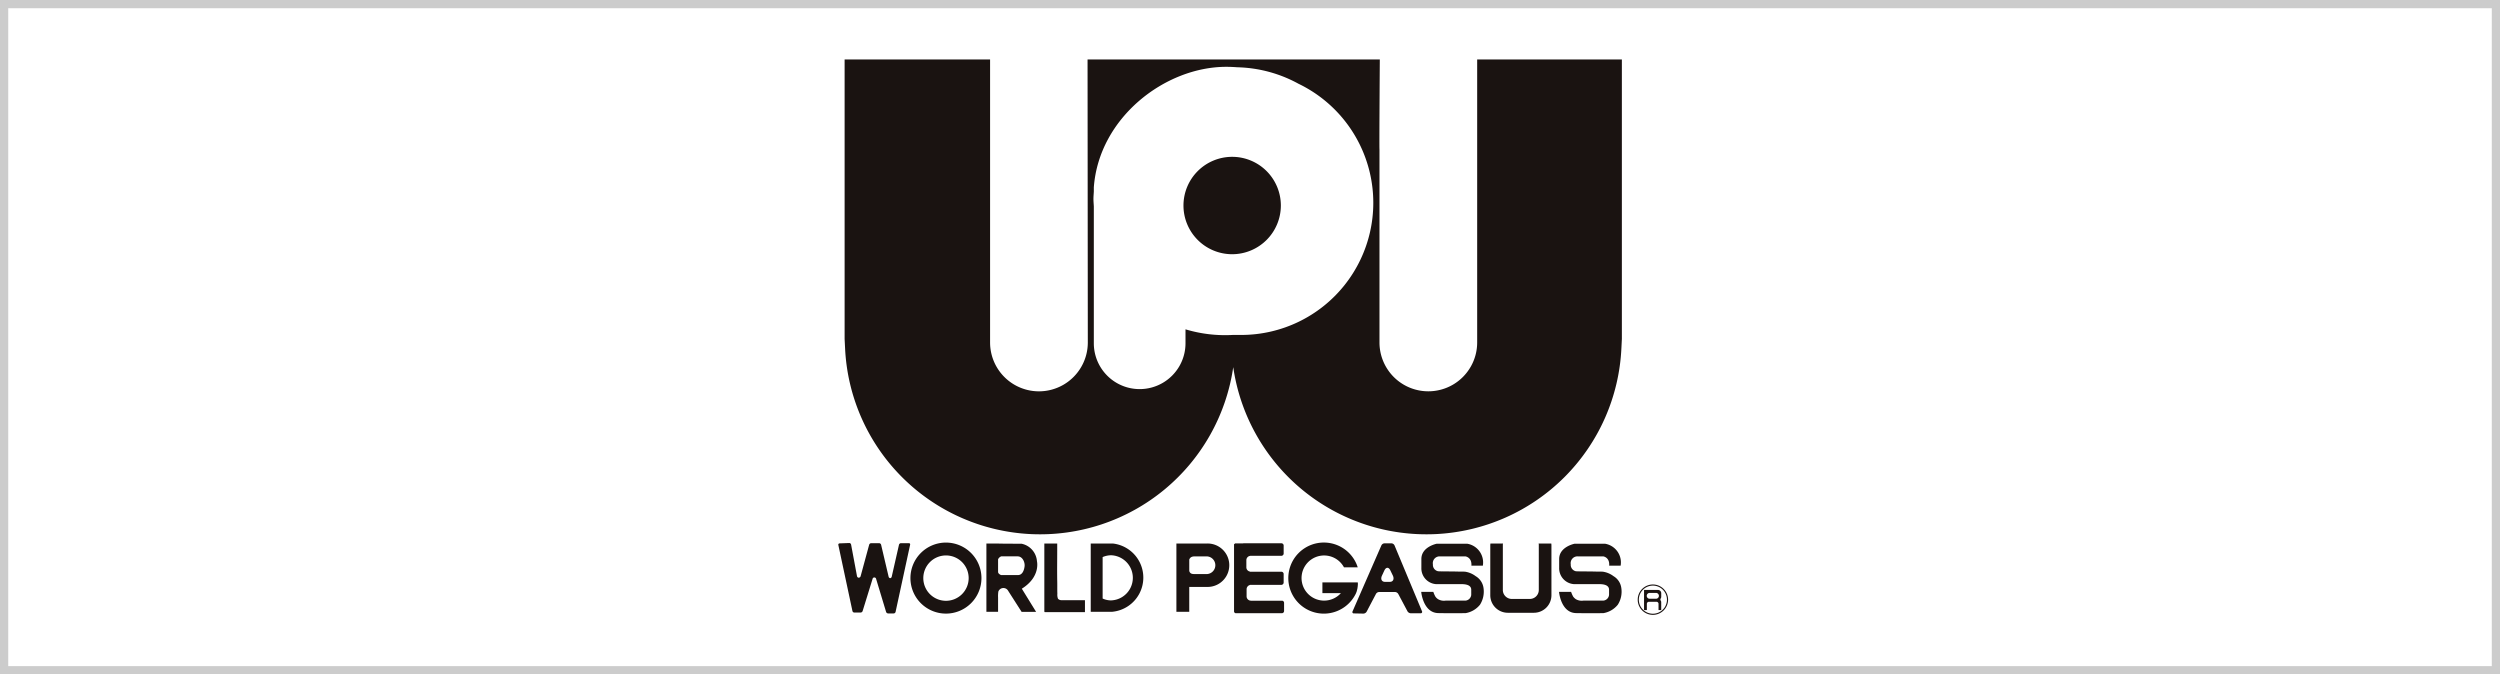 <?xml version="1.0" encoding="UTF-8"?> <svg xmlns="http://www.w3.org/2000/svg" xmlns:xlink="http://www.w3.org/1999/xlink" width="304" height="82" viewBox="0 0 304 82"><defs><clipPath id="clip-path"><rect id="長方形_79" data-name="長方形 79" width="294.744" height="82" fill="none"></rect></clipPath></defs><g id="bnr_sponsor_world-pegasus" transform="translate(-1560 -522)"><g id="長方形_72" data-name="長方形 72" transform="translate(1560 522)" fill="#fff" stroke="#ccc" stroke-width="1"><rect width="304" height="82" stroke="none"></rect><rect x="0.5" y="0.5" width="303" height="81" fill="none"></rect></g><g id="グループ_65" data-name="グループ 65" transform="translate(1565 522)"><g id="グループ_64" data-name="グループ 64" transform="translate(0 0)" clip-path="url(#clip-path)"><path id="パス_391" data-name="パス 391" d="M237.941,44.579V10.618H220.346V45.029a5.939,5.939,0,1,1-11.879,0V21.541c-.034,0,.04-10.923.04-10.923H172.969L173,45.029a5.942,5.942,0,1,1-11.884,0V10.618H143.427V44.579l0,.014,0,.009.057,1.135a23.736,23.736,0,0,0,47.2,2.292,23.736,23.736,0,0,0,47.2-2.292l.057-1.135.005-.009a.07.07,0,0,1-.005-.014" transform="translate(-45.722 -3.385)" fill="#1a1311"></path><path id="パス_392" data-name="パス 392" d="M212.773,13.984a16.254,16.254,0,0,0-7.445-2c-.442-.034-.885-.054-1.334-.054-7.429,0-15.476,6.177-16.1,14.653v.5c-.014.3-.046.607-.046.911s.032.612.046.915V45.545a5.574,5.574,0,1,0,11.148,0V43.85a16.719,16.719,0,0,0,5.734.684h1.036a16.068,16.068,0,0,0,6.959-30.55M204.72,34.717a5.921,5.921,0,1,1,5.917-5.914,5.925,5.925,0,0,1-5.917,5.914" transform="translate(-59.885 -3.804)" fill="#fff"></path><path id="パス_393" data-name="パス 393" d="M159.5,96.854a4.318,4.318,0,1,0,4.315,4.319,4.32,4.32,0,0,0-4.315-4.319m0,7.08a2.758,2.758,0,1,1,2.76-2.761,2.765,2.765,0,0,1-2.76,2.761" transform="translate(-49.47 -30.876)" fill="#1a1311"></path><path id="パス_394" data-name="パス 394" d="M231.078,102.22c.006-.029.008-.056.014-.084v-.052a1.366,1.366,0,0,0,0-.386h-4.3v1.3h2.251a2.744,2.744,0,1,1,.373-3.132h1.672a4.322,4.322,0,1,0-.26,3.249,1.553,1.553,0,0,0,.085-.2.85.85,0,0,0,.055-.149.623.623,0,0,0,.029-.129c.02-.065.035-.119.049-.186.012-.085.025-.162.034-.23" transform="translate(-70.987 -30.876)" fill="#1a1311"></path><path id="パス_395" data-name="パス 395" d="M180.742,103.733a1.351,1.351,0,0,1-.076-.6c-.023-.548,0-1.1-.018-1.644-.022-1.208,0-2.431,0-3.64,0-.275,0-.555,0-.826h-1.567v8.3h.04v.042h4.9V103.91h-2.83a.555.555,0,0,1-.45-.177" transform="translate(-57.09 -30.929)" fill="#1a1311"></path><path id="パス_396" data-name="パス 396" d="M190.056,97.021h-2.694v8.3h2.621a4.173,4.173,0,0,0,.074-8.3m-.217,6.918a2.487,2.487,0,0,1-1.031-.228v-5.04a2.655,2.655,0,0,1,1.031-.223,2.747,2.747,0,0,1,0,5.49" transform="translate(-59.729 -30.929)" fill="#1a1311"></path><path id="パス_397" data-name="パス 397" d="M173.047,102.515c2.315-1.449,1.84-3.343,1.84-3.343a2.348,2.348,0,0,0-1.878-2.127s-2.85,0-2.85-.025h-1.42v8.3h1.42c0-.311,0-.642,0-.969V103.6a4.049,4.049,0,0,1,.031-.728.657.657,0,0,1,1.2-.092l1.634,2.556h1.762Zm-.467-1.658h-2.058c-.16-.067-.363-.193-.363-.392V98.941a.693.693,0,0,1,.381-.358h2c.6,0,.9.727.843,1.211-.052.442-.25,1.063-.8,1.063" transform="translate(-53.793 -30.929)" fill="#1a1311"></path><path id="パス_398" data-name="パス 398" d="M142.461,96.976a.157.157,0,0,0-.153.2l1.713,8.024a.25.25,0,0,0,.234.189h.755a.278.278,0,0,0,.25-.184l1.206-3.9a.221.221,0,0,1,.437,0l1.211,4.006a.276.276,0,0,0,.249.185h.671a.251.251,0,0,0,.234-.189l1.768-8.166a.149.149,0,0,0-.152-.189h-.966a.255.255,0,0,0-.236.189l-.882,3.879a.229.229,0,0,1-.189.188.231.231,0,0,1-.191-.187l-.913-3.881a.258.258,0,0,0-.238-.188H146.3a.268.268,0,0,0-.244.187l-1.039,3.826a.258.258,0,0,1-.228.187.234.234,0,0,1-.213-.19l-.719-3.847a.232.232,0,0,0-.228-.183Z" transform="translate(-45.365 -30.901)" fill="#1a1311"></path><path id="パス_399" data-name="パス 399" d="M206.442,97.021h-3.79v1.835h0v1.615l0,.01v4.841h1.563V102.3h2.227a2.641,2.641,0,1,0,0-5.282m-.131,3.716h-1.294c-.324,0-.687.04-.8-.378V98.964c.157-.38.478-.38.8-.38h1.294a1.076,1.076,0,0,1,0,2.153" transform="translate(-64.602 -30.929)" fill="#1a1311"></path><path id="パス_400" data-name="パス 400" d="M218.8,103.969H215a.347.347,0,0,1-.086-.024h-.038a.524.524,0,0,1-.408-.514v-.867a.532.532,0,0,1,.408-.51v-.02h3.841a.286.286,0,0,0,.257-.294v-1.016a.283.283,0,0,0-.269-.288h-3.829v-.018a.522.522,0,0,1-.437-.515v-.877a.526.526,0,0,1,.437-.51v-.005h.02a.4.4,0,0,1,.075-.012h3.772a.279.279,0,0,0,.232-.264v-.98a.275.275,0,0,0-.269-.275h-4.635c-.01,0-.02.018-.032.018h-.968l-.13.1v8.166c0,.161.178.221.178.221h.984a.1.1,0,0,1,.02,0h4.634a.273.273,0,0,0,.269-.281v-.984a.263.263,0,0,0-.229-.258" transform="translate(-67.882 -30.917)" fill="#1a1311"></path><path id="パス_401" data-name="パス 401" d="M239.191,97.236a.442.442,0,0,0-.366-.249h-.856a.447.447,0,0,0-.373.249l-3.508,8.029a.164.164,0,0,0,.164.243l1.168.024a.481.481,0,0,0,.386-.243l1.129-2.148a.472.472,0,0,1,.386-.236h1.936a.486.486,0,0,1,.39.236l1.123,2.114a.494.494,0,0,0,.386.236h1.211a.169.169,0,0,0,.164-.253Zm-.567,4.435h-.593c-.4,0-.562-.346-.359-.769l.288-.62c.2-.426.533-.426.727,0l.3.62c.2.423.037.769-.36.769" transform="translate(-74.619 -30.918)" fill="#1a1311"></path><path id="パス_402" data-name="パス 402" d="M277.056,99.727h1.392a2.308,2.308,0,0,0-1.9-2.669h-3.7s-1.876.366-1.876,1.859v1.074a1.93,1.93,0,0,0,1.8,1.981h3.084c.45,0,1.183.074,1.183.68v.621a.771.771,0,0,1-.667.7h-2.437a1.418,1.418,0,0,1-.922-.164,1.3,1.3,0,0,1-.341-.327,3.633,3.633,0,0,1-.249-.572h-1.467s.218,2.584,2.117,2.584c0,0,1.951.037,3.3,0a2.847,2.847,0,0,0,1.732-1.023,2.951,2.951,0,0,0,.422-2.048,1.962,1.962,0,0,0-.948-1.422,2.848,2.848,0,0,0-1.29-.543c-.234-.016-.469,0-.7-.01-.687-.022-1.377-.018-2.067-.029a5.026,5.026,0,0,1-.516-.014.789.789,0,0,1-.624-.839.825.825,0,0,1,.911-.965h3.06s.786.117.7,1.131" transform="translate(-86.378 -30.941)" fill="#1a1311"></path><path id="パス_403" data-name="パス 403" d="M252.461,99.727h1.388a2.311,2.311,0,0,0-1.9-2.669h-3.708s-1.867.366-1.867,1.859v1.074a1.925,1.925,0,0,0,1.785,1.981h3.093c.454,0,1.185.074,1.185.68v.621a.77.77,0,0,1-.666.7H249.34a1.409,1.409,0,0,1-.923-.164,1.132,1.132,0,0,1-.343-.327,3.314,3.314,0,0,1-.247-.572h-1.473s.225,2.584,2.12,2.584c0,0,1.948.037,3.3,0a2.85,2.85,0,0,0,1.73-1.023,2.985,2.985,0,0,0,.424-2.048,1.982,1.982,0,0,0-.954-1.422,2.838,2.838,0,0,0-1.287-.543c-.232-.016-.468,0-.7-.01-.687-.022-1.377-.018-2.063-.029a5.006,5.006,0,0,1-.516-.014.792.792,0,0,1-.631-.839.825.825,0,0,1,.907-.965h3.064s.786.117.709,1.131" transform="translate(-78.535 -30.941)" fill="#1a1311"></path><path id="パス_404" data-name="パス 404" d="M264.556,97.021a.814.814,0,0,1,.024.129v5.48a1.091,1.091,0,0,1-1.043,1.129h-2.29a1.09,1.09,0,0,1-1.038-1.129V97.15c0-.044.022-.087.022-.129H258.7a1.874,1.874,0,0,0-.019.194v6.091a2.134,2.134,0,0,0,2.127,2.136h3.18a2.134,2.134,0,0,0,2.13-2.136V97.215c0-.065-.012-.129-.016-.194Z" transform="translate(-82.463 -30.929)" fill="#1a1311"></path><path id="パス_405" data-name="パス 405" d="M288.224,106.794a.386.386,0,0,0-.1-.242V106.4a.384.384,0,0,0,.1-.264v-.426a.392.392,0,0,0-.39-.4h-1.7v2.443h.342c0-.136,0-.486,0-.509v-.234a.255.255,0,0,1,.25-.262h.92a.255.255,0,0,1,.249.228v.777h.327v-.961Zm-.64-.413h-.766a.356.356,0,1,1,0-.712h.766a.356.356,0,1,1,0,.712" transform="translate(-91.218 -33.572)" fill="#1a1311"></path><path id="パス_406" data-name="パス 406" d="M286.845,108.028a1.847,1.847,0,1,1,1.849-1.848,1.851,1.851,0,0,1-1.849,1.848m0-3.557a1.709,1.709,0,1,0,1.711,1.708,1.709,1.709,0,0,0-1.711-1.708" transform="translate(-90.854 -33.26)" fill="#1a1311"></path></g></g></g></svg> 